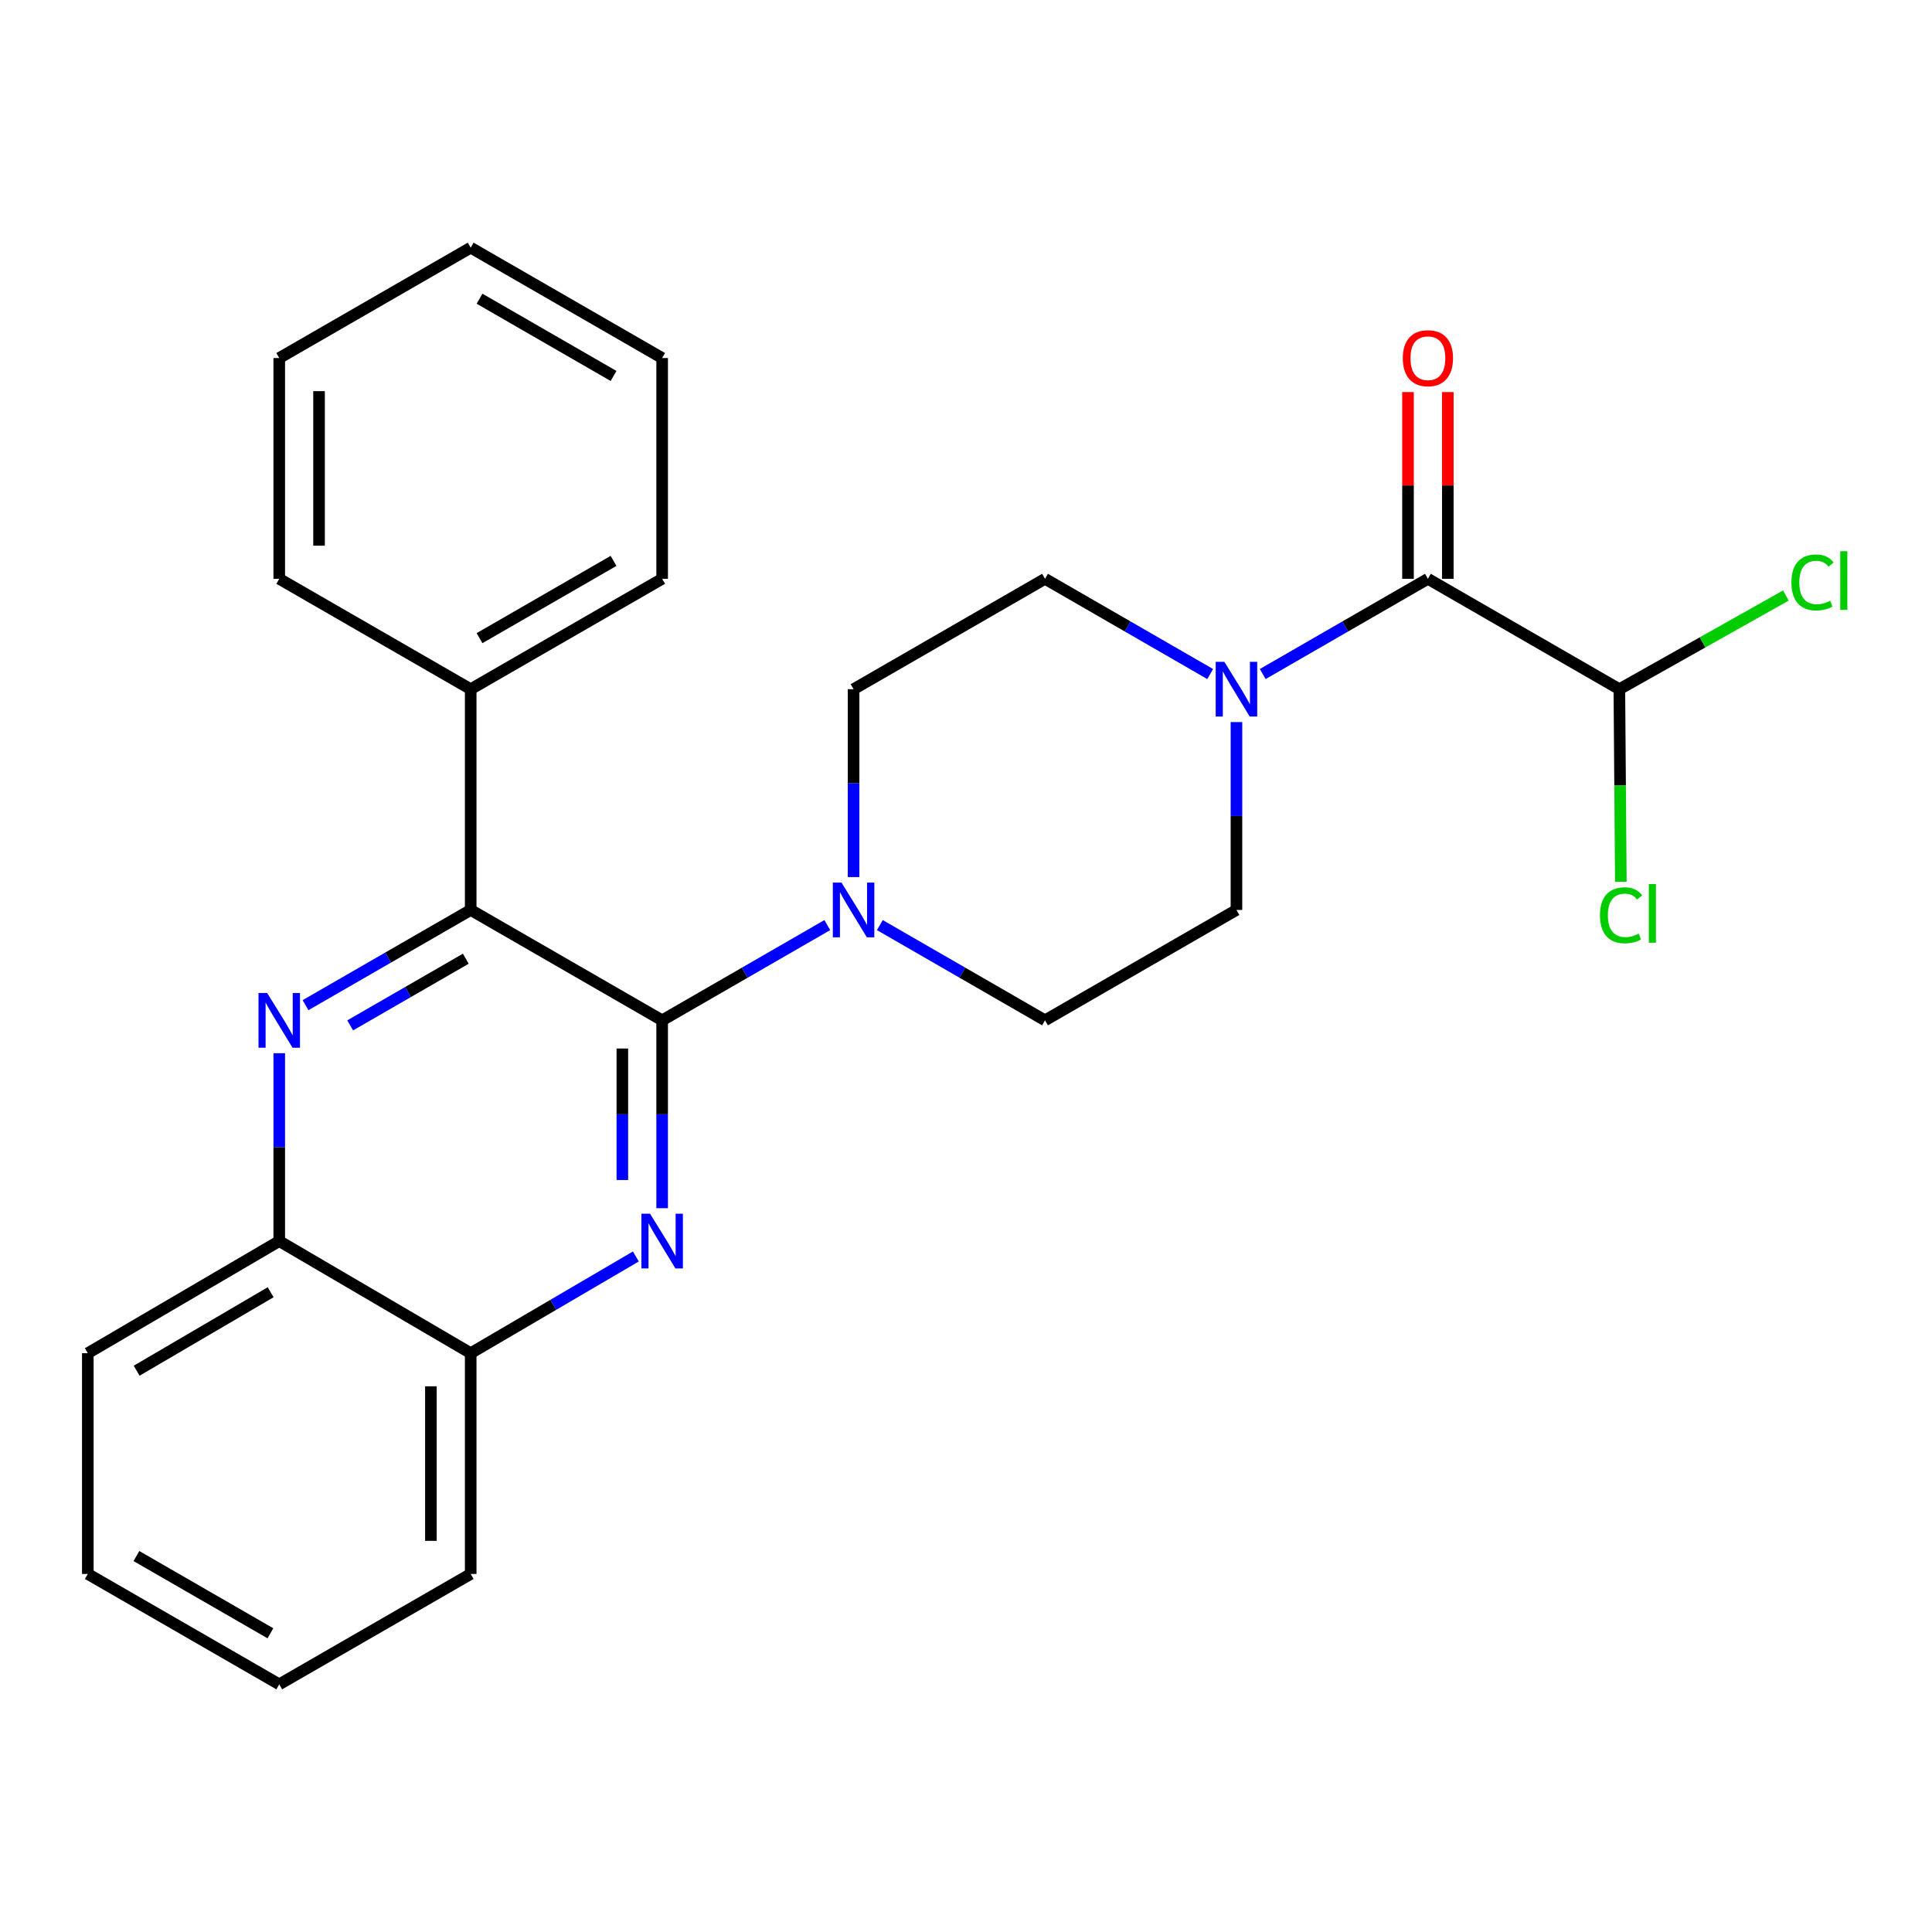 <?xml version='1.0' encoding='iso-8859-1'?>
<svg version='1.1' baseProfile='full'
              xmlns='http://www.w3.org/2000/svg'
                      xmlns:rdkit='http://www.rdkit.org/xml'
                      xmlns:xlink='http://www.w3.org/1999/xlink'
                  xml:space='preserve'
width='1000px' height='1000px' viewBox='0 0 1000 1000'>
<!-- END OF HEADER -->
<rect style='opacity:1.0;fill:#FFFFFF;stroke:none' width='1000' height='1000' x='0' y='0'> </rect>
<path class='bond-0' d='M 639.986,373.743 L 639.986,422.364' style='fill:none;fill-rule:evenodd;stroke:#0000FF;stroke-width:6px;stroke-linecap:butt;stroke-linejoin:miter;stroke-opacity:1' />
<path class='bond-0' d='M 639.986,422.364 L 639.986,470.986' style='fill:none;fill-rule:evenodd;stroke:#000000;stroke-width:6px;stroke-linecap:butt;stroke-linejoin:miter;stroke-opacity:1' />
<path class='bond-1' d='M 653.586,348.885 L 696.333,324.238' style='fill:none;fill-rule:evenodd;stroke:#0000FF;stroke-width:6px;stroke-linecap:butt;stroke-linejoin:miter;stroke-opacity:1' />
<path class='bond-1' d='M 696.333,324.238 L 739.081,299.591' style='fill:none;fill-rule:evenodd;stroke:#000000;stroke-width:6px;stroke-linecap:butt;stroke-linejoin:miter;stroke-opacity:1' />
<path class='bond-2' d='M 626.387,348.884 L 583.645,324.238' style='fill:none;fill-rule:evenodd;stroke:#0000FF;stroke-width:6px;stroke-linecap:butt;stroke-linejoin:miter;stroke-opacity:1' />
<path class='bond-2' d='M 583.645,324.238 L 540.903,299.591' style='fill:none;fill-rule:evenodd;stroke:#000000;stroke-width:6px;stroke-linecap:butt;stroke-linejoin:miter;stroke-opacity:1' />
<path class='bond-3' d='M 739.081,299.591 L 838.175,356.726' style='fill:none;fill-rule:evenodd;stroke:#000000;stroke-width:6px;stroke-linecap:butt;stroke-linejoin:miter;stroke-opacity:1' />
<path class='bond-4' d='M 749.382,299.591 L 749.382,251.264' style='fill:none;fill-rule:evenodd;stroke:#000000;stroke-width:6px;stroke-linecap:butt;stroke-linejoin:miter;stroke-opacity:1' />
<path class='bond-4' d='M 749.382,251.264 L 749.382,202.937' style='fill:none;fill-rule:evenodd;stroke:#FF0000;stroke-width:6px;stroke-linecap:butt;stroke-linejoin:miter;stroke-opacity:1' />
<path class='bond-4' d='M 728.78,299.591 L 728.78,251.264' style='fill:none;fill-rule:evenodd;stroke:#000000;stroke-width:6px;stroke-linecap:butt;stroke-linejoin:miter;stroke-opacity:1' />
<path class='bond-4' d='M 728.78,251.264 L 728.78,202.937' style='fill:none;fill-rule:evenodd;stroke:#FF0000;stroke-width:6px;stroke-linecap:butt;stroke-linejoin:miter;stroke-opacity:1' />
<path class='bond-5' d='M 45.455,814.68 L 144.537,871.804' style='fill:none;fill-rule:evenodd;stroke:#000000;stroke-width:6px;stroke-linecap:butt;stroke-linejoin:miter;stroke-opacity:1' />
<path class='bond-5' d='M 70.607,805.401 L 139.965,845.388' style='fill:none;fill-rule:evenodd;stroke:#000000;stroke-width:6px;stroke-linecap:butt;stroke-linejoin:miter;stroke-opacity:1' />
<path class='bond-6' d='M 45.455,814.68 L 45.455,700.409' style='fill:none;fill-rule:evenodd;stroke:#000000;stroke-width:6px;stroke-linecap:butt;stroke-linejoin:miter;stroke-opacity:1' />
<path class='bond-7' d='M 144.537,871.804 L 243.632,814.68' style='fill:none;fill-rule:evenodd;stroke:#000000;stroke-width:6px;stroke-linecap:butt;stroke-linejoin:miter;stroke-opacity:1' />
<path class='bond-8' d='M 243.632,814.68 L 243.632,700.409' style='fill:none;fill-rule:evenodd;stroke:#000000;stroke-width:6px;stroke-linecap:butt;stroke-linejoin:miter;stroke-opacity:1' />
<path class='bond-8' d='M 223.03,797.539 L 223.03,717.55' style='fill:none;fill-rule:evenodd;stroke:#000000;stroke-width:6px;stroke-linecap:butt;stroke-linejoin:miter;stroke-opacity:1' />
<path class='bond-9' d='M 243.632,700.409 L 144.537,642.381' style='fill:none;fill-rule:evenodd;stroke:#000000;stroke-width:6px;stroke-linecap:butt;stroke-linejoin:miter;stroke-opacity:1' />
<path class='bond-10' d='M 243.632,700.409 L 286.374,675.38' style='fill:none;fill-rule:evenodd;stroke:#000000;stroke-width:6px;stroke-linecap:butt;stroke-linejoin:miter;stroke-opacity:1' />
<path class='bond-10' d='M 286.374,675.38 L 329.115,650.351' style='fill:none;fill-rule:evenodd;stroke:#0000FF;stroke-width:6px;stroke-linecap:butt;stroke-linejoin:miter;stroke-opacity:1' />
<path class='bond-11' d='M 144.537,642.381 L 45.455,700.409' style='fill:none;fill-rule:evenodd;stroke:#000000;stroke-width:6px;stroke-linecap:butt;stroke-linejoin:miter;stroke-opacity:1' />
<path class='bond-11' d='M 140.086,668.862 L 70.728,709.482' style='fill:none;fill-rule:evenodd;stroke:#000000;stroke-width:6px;stroke-linecap:butt;stroke-linejoin:miter;stroke-opacity:1' />
<path class='bond-12' d='M 144.537,642.381 L 144.537,593.759' style='fill:none;fill-rule:evenodd;stroke:#000000;stroke-width:6px;stroke-linecap:butt;stroke-linejoin:miter;stroke-opacity:1' />
<path class='bond-12' d='M 144.537,593.759 L 144.537,545.138' style='fill:none;fill-rule:evenodd;stroke:#0000FF;stroke-width:6px;stroke-linecap:butt;stroke-linejoin:miter;stroke-opacity:1' />
<path class='bond-13' d='M 342.726,625.364 L 342.726,576.743' style='fill:none;fill-rule:evenodd;stroke:#0000FF;stroke-width:6px;stroke-linecap:butt;stroke-linejoin:miter;stroke-opacity:1' />
<path class='bond-13' d='M 342.726,576.743 L 342.726,528.121' style='fill:none;fill-rule:evenodd;stroke:#000000;stroke-width:6px;stroke-linecap:butt;stroke-linejoin:miter;stroke-opacity:1' />
<path class='bond-13' d='M 322.124,610.778 L 322.124,576.743' style='fill:none;fill-rule:evenodd;stroke:#0000FF;stroke-width:6px;stroke-linecap:butt;stroke-linejoin:miter;stroke-opacity:1' />
<path class='bond-13' d='M 322.124,576.743 L 322.124,542.708' style='fill:none;fill-rule:evenodd;stroke:#000000;stroke-width:6px;stroke-linecap:butt;stroke-linejoin:miter;stroke-opacity:1' />
<path class='bond-14' d='M 342.726,528.121 L 243.632,470.986' style='fill:none;fill-rule:evenodd;stroke:#000000;stroke-width:6px;stroke-linecap:butt;stroke-linejoin:miter;stroke-opacity:1' />
<path class='bond-15' d='M 342.726,528.121 L 385.468,503.475' style='fill:none;fill-rule:evenodd;stroke:#000000;stroke-width:6px;stroke-linecap:butt;stroke-linejoin:miter;stroke-opacity:1' />
<path class='bond-15' d='M 385.468,503.475 L 428.21,478.828' style='fill:none;fill-rule:evenodd;stroke:#0000FF;stroke-width:6px;stroke-linecap:butt;stroke-linejoin:miter;stroke-opacity:1' />
<path class='bond-16' d='M 243.632,470.986 L 200.884,495.633' style='fill:none;fill-rule:evenodd;stroke:#000000;stroke-width:6px;stroke-linecap:butt;stroke-linejoin:miter;stroke-opacity:1' />
<path class='bond-16' d='M 200.884,495.633 L 158.137,520.28' style='fill:none;fill-rule:evenodd;stroke:#0000FF;stroke-width:6px;stroke-linecap:butt;stroke-linejoin:miter;stroke-opacity:1' />
<path class='bond-16' d='M 241.098,496.228 L 211.175,513.481' style='fill:none;fill-rule:evenodd;stroke:#000000;stroke-width:6px;stroke-linecap:butt;stroke-linejoin:miter;stroke-opacity:1' />
<path class='bond-16' d='M 211.175,513.481 L 181.252,530.734' style='fill:none;fill-rule:evenodd;stroke:#0000FF;stroke-width:6px;stroke-linecap:butt;stroke-linejoin:miter;stroke-opacity:1' />
<path class='bond-17' d='M 243.632,470.986 L 243.632,356.726' style='fill:none;fill-rule:evenodd;stroke:#000000;stroke-width:6px;stroke-linecap:butt;stroke-linejoin:miter;stroke-opacity:1' />
<path class='bond-18' d='M 243.632,356.726 L 342.726,299.591' style='fill:none;fill-rule:evenodd;stroke:#000000;stroke-width:6px;stroke-linecap:butt;stroke-linejoin:miter;stroke-opacity:1' />
<path class='bond-18' d='M 248.205,330.308 L 317.571,290.314' style='fill:none;fill-rule:evenodd;stroke:#000000;stroke-width:6px;stroke-linecap:butt;stroke-linejoin:miter;stroke-opacity:1' />
<path class='bond-19' d='M 243.632,356.726 L 144.537,299.591' style='fill:none;fill-rule:evenodd;stroke:#000000;stroke-width:6px;stroke-linecap:butt;stroke-linejoin:miter;stroke-opacity:1' />
<path class='bond-20' d='M 455.409,478.827 L 498.156,503.474' style='fill:none;fill-rule:evenodd;stroke:#0000FF;stroke-width:6px;stroke-linecap:butt;stroke-linejoin:miter;stroke-opacity:1' />
<path class='bond-20' d='M 498.156,503.474 L 540.903,528.121' style='fill:none;fill-rule:evenodd;stroke:#000000;stroke-width:6px;stroke-linecap:butt;stroke-linejoin:miter;stroke-opacity:1' />
<path class='bond-21' d='M 441.809,453.969 L 441.809,405.348' style='fill:none;fill-rule:evenodd;stroke:#0000FF;stroke-width:6px;stroke-linecap:butt;stroke-linejoin:miter;stroke-opacity:1' />
<path class='bond-21' d='M 441.809,405.348 L 441.809,356.726' style='fill:none;fill-rule:evenodd;stroke:#000000;stroke-width:6px;stroke-linecap:butt;stroke-linejoin:miter;stroke-opacity:1' />
<path class='bond-22' d='M 540.903,528.121 L 639.986,470.986' style='fill:none;fill-rule:evenodd;stroke:#000000;stroke-width:6px;stroke-linecap:butt;stroke-linejoin:miter;stroke-opacity:1' />
<path class='bond-23' d='M 540.903,299.591 L 441.809,356.726' style='fill:none;fill-rule:evenodd;stroke:#000000;stroke-width:6px;stroke-linecap:butt;stroke-linejoin:miter;stroke-opacity:1' />
<path class='bond-24' d='M 342.726,299.591 L 342.726,185.32' style='fill:none;fill-rule:evenodd;stroke:#000000;stroke-width:6px;stroke-linecap:butt;stroke-linejoin:miter;stroke-opacity:1' />
<path class='bond-25' d='M 342.726,185.32 L 243.632,128.196' style='fill:none;fill-rule:evenodd;stroke:#000000;stroke-width:6px;stroke-linecap:butt;stroke-linejoin:miter;stroke-opacity:1' />
<path class='bond-25' d='M 317.573,194.6 L 248.207,154.613' style='fill:none;fill-rule:evenodd;stroke:#000000;stroke-width:6px;stroke-linecap:butt;stroke-linejoin:miter;stroke-opacity:1' />
<path class='bond-26' d='M 243.632,128.196 L 144.537,185.32' style='fill:none;fill-rule:evenodd;stroke:#000000;stroke-width:6px;stroke-linecap:butt;stroke-linejoin:miter;stroke-opacity:1' />
<path class='bond-27' d='M 144.537,185.32 L 144.537,299.591' style='fill:none;fill-rule:evenodd;stroke:#000000;stroke-width:6px;stroke-linecap:butt;stroke-linejoin:miter;stroke-opacity:1' />
<path class='bond-27' d='M 165.139,202.461 L 165.139,282.45' style='fill:none;fill-rule:evenodd;stroke:#000000;stroke-width:6px;stroke-linecap:butt;stroke-linejoin:miter;stroke-opacity:1' />
<path class='bond-28' d='M 838.175,356.726 L 838.558,406.568' style='fill:none;fill-rule:evenodd;stroke:#000000;stroke-width:6px;stroke-linecap:butt;stroke-linejoin:miter;stroke-opacity:1' />
<path class='bond-28' d='M 838.558,406.568 L 838.942,456.41' style='fill:none;fill-rule:evenodd;stroke:#00CC00;stroke-width:6px;stroke-linecap:butt;stroke-linejoin:miter;stroke-opacity:1' />
<path class='bond-29' d='M 838.175,356.726 L 881.269,332.483' style='fill:none;fill-rule:evenodd;stroke:#000000;stroke-width:6px;stroke-linecap:butt;stroke-linejoin:miter;stroke-opacity:1' />
<path class='bond-29' d='M 881.269,332.483 L 924.363,308.24' style='fill:none;fill-rule:evenodd;stroke:#00CC00;stroke-width:6px;stroke-linecap:butt;stroke-linejoin:miter;stroke-opacity:1' />
<path  class='atom-0' d='M 633.726 342.566
L 643.006 357.566
Q 643.926 359.046, 645.406 361.726
Q 646.886 364.406, 646.966 364.566
L 646.966 342.566
L 650.726 342.566
L 650.726 370.886
L 646.846 370.886
L 636.886 354.486
Q 635.726 352.566, 634.486 350.366
Q 633.286 348.166, 632.926 347.486
L 632.926 370.886
L 629.246 370.886
L 629.246 342.566
L 633.726 342.566
' fill='#0000FF'/>
<path  class='atom-2' d='M 726.081 185.4
Q 726.081 178.6, 729.441 174.8
Q 732.801 171, 739.081 171
Q 745.361 171, 748.721 174.8
Q 752.081 178.6, 752.081 185.4
Q 752.081 192.28, 748.681 196.2
Q 745.281 200.08, 739.081 200.08
Q 732.841 200.08, 729.441 196.2
Q 726.081 192.32, 726.081 185.4
M 739.081 196.88
Q 743.401 196.88, 745.721 194
Q 748.081 191.08, 748.081 185.4
Q 748.081 179.84, 745.721 177.04
Q 743.401 174.2, 739.081 174.2
Q 734.761 174.2, 732.401 177
Q 730.081 179.8, 730.081 185.4
Q 730.081 191.12, 732.401 194
Q 734.761 196.88, 739.081 196.88
' fill='#FF0000'/>
<path  class='atom-9' d='M 336.466 628.221
L 345.746 643.221
Q 346.666 644.701, 348.146 647.381
Q 349.626 650.061, 349.706 650.221
L 349.706 628.221
L 353.466 628.221
L 353.466 656.541
L 349.586 656.541
L 339.626 640.141
Q 338.466 638.221, 337.226 636.021
Q 336.026 633.821, 335.666 633.141
L 335.666 656.541
L 331.986 656.541
L 331.986 628.221
L 336.466 628.221
' fill='#0000FF'/>
<path  class='atom-12' d='M 138.277 513.961
L 147.557 528.961
Q 148.477 530.441, 149.957 533.121
Q 151.437 535.801, 151.517 535.961
L 151.517 513.961
L 155.277 513.961
L 155.277 542.281
L 151.397 542.281
L 141.437 525.881
Q 140.277 523.961, 139.037 521.761
Q 137.837 519.561, 137.477 518.881
L 137.477 542.281
L 133.797 542.281
L 133.797 513.961
L 138.277 513.961
' fill='#0000FF'/>
<path  class='atom-14' d='M 435.549 456.826
L 444.829 471.826
Q 445.749 473.306, 447.229 475.986
Q 448.709 478.666, 448.789 478.826
L 448.789 456.826
L 452.549 456.826
L 452.549 485.146
L 448.669 485.146
L 438.709 468.746
Q 437.549 466.826, 436.309 464.626
Q 435.109 462.426, 434.749 461.746
L 434.749 485.146
L 431.069 485.146
L 431.069 456.826
L 435.549 456.826
' fill='#0000FF'/>
<path  class='atom-25' d='M 828.148 473.751
Q 828.148 466.711, 831.428 463.031
Q 834.748 459.311, 841.028 459.311
Q 846.868 459.311, 849.988 463.431
L 847.348 465.591
Q 845.068 462.591, 841.028 462.591
Q 836.748 462.591, 834.468 465.471
Q 832.228 468.311, 832.228 473.751
Q 832.228 479.351, 834.548 482.231
Q 836.908 485.111, 841.468 485.111
Q 844.588 485.111, 848.228 483.231
L 849.348 486.231
Q 847.868 487.191, 845.628 487.751
Q 843.388 488.311, 840.908 488.311
Q 834.748 488.311, 831.428 484.551
Q 828.148 480.791, 828.148 473.751
' fill='#00CC00'/>
<path  class='atom-25' d='M 853.428 457.591
L 857.108 457.591
L 857.108 487.951
L 853.428 487.951
L 853.428 457.591
' fill='#00CC00'/>
<path  class='atom-26' d='M 927.231 301.464
Q 927.231 294.424, 930.511 290.744
Q 933.831 287.024, 940.111 287.024
Q 945.951 287.024, 949.071 291.144
L 946.431 293.304
Q 944.151 290.304, 940.111 290.304
Q 935.831 290.304, 933.551 293.184
Q 931.311 296.024, 931.311 301.464
Q 931.311 307.064, 933.631 309.944
Q 935.991 312.824, 940.551 312.824
Q 943.671 312.824, 947.311 310.944
L 948.431 313.944
Q 946.951 314.904, 944.711 315.464
Q 942.471 316.024, 939.991 316.024
Q 933.831 316.024, 930.511 312.264
Q 927.231 308.504, 927.231 301.464
' fill='#00CC00'/>
<path  class='atom-26' d='M 952.511 285.304
L 956.191 285.304
L 956.191 315.664
L 952.511 315.664
L 952.511 285.304
' fill='#00CC00'/>
</svg>
